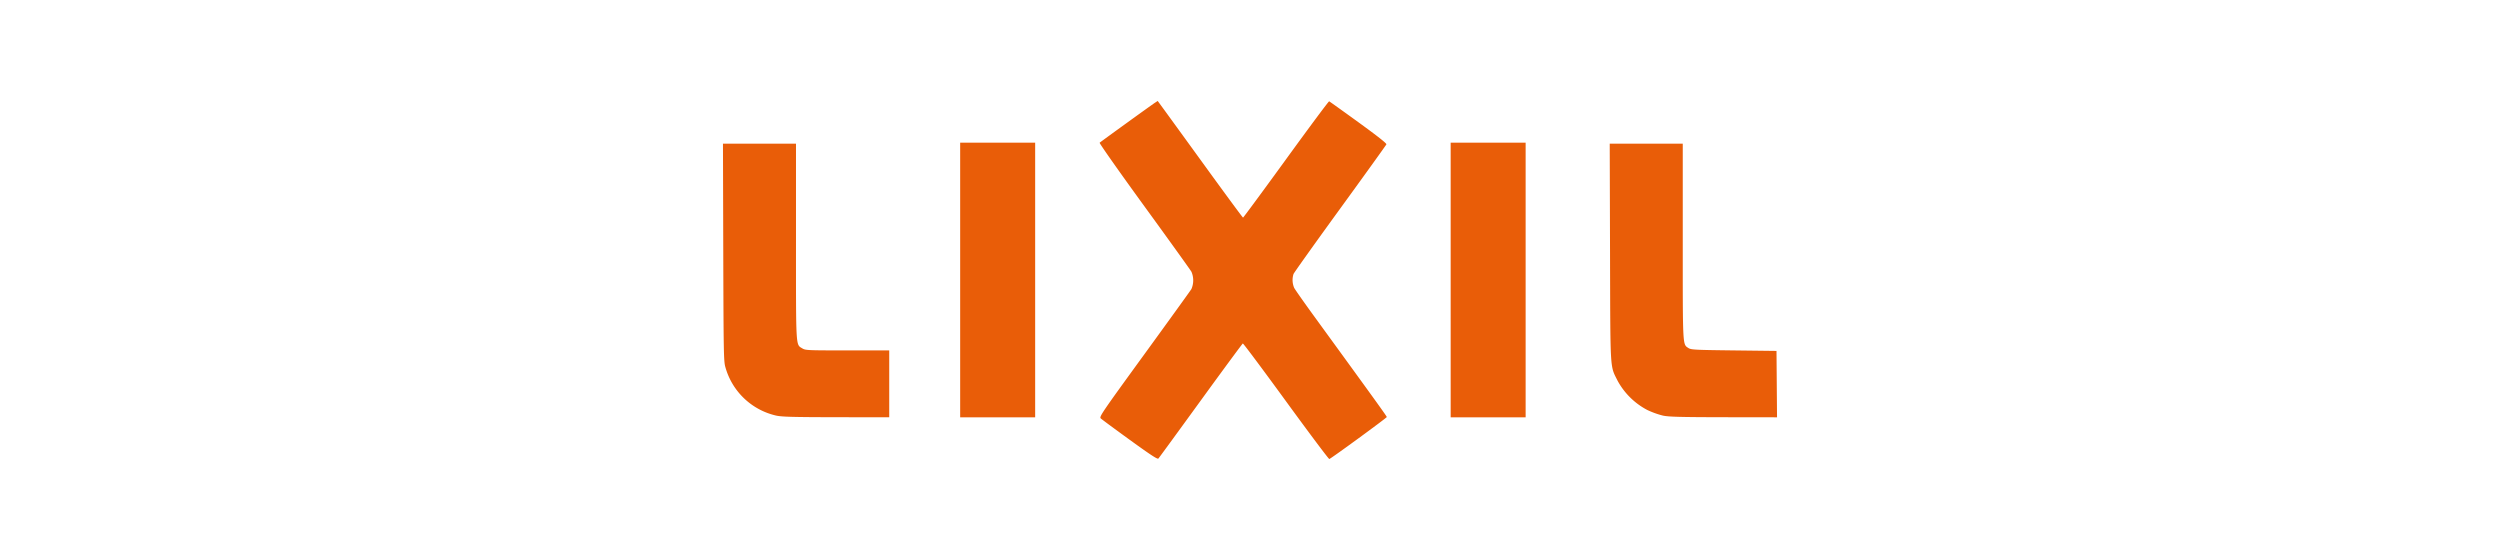 <svg xmlns="http://www.w3.org/2000/svg" xmlns:xlink="http://www.w3.org/1999/xlink" width="375" height="84" viewBox="0 0 375 84">
  <defs>
    <clipPath id="clip-path">
      <rect id="Rectangle_331" data-name="Rectangle 331" width="158.107" height="53.717" fill="none"/>
    </clipPath>
  </defs>
  <g id="Group_1187" data-name="Group 1187" transform="translate(21729 20455)">
    <g id="Group_1183" data-name="Group 1183" opacity="0">
      <g id="Group_1164" data-name="Group 1164" transform="translate(-1169 997)" opacity="0">
        <g id="Rectangle_305" data-name="Rectangle 305" transform="translate(-20560 -21452)" fill="#fff" stroke="#707070" stroke-width="1" opacity="0">
          <rect width="375" height="84" stroke="none"/>
          <rect x="0.5" y="0.5" width="374" height="83" fill="none"/>
        </g>
        <g id="Group_1161" data-name="Group 1161" transform="translate(-21339.809 -33788.496)">
          <path id="Path_1295" data-name="Path 1295" d="M299.7,202.243a.744.744,0,0,1-.257,1.02l-.018.011-14.791,8.534a.759.759,0,0,1-1.032-.284h0l-8.534-14.791a.754.754,0,0,1,.286-1.028h0l14.789-8.534a.767.767,0,0,1,1.03.275Z" transform="translate(568.846 12157.934)" fill="#de0f1a"/>
          <path id="Path_1296" data-name="Path 1296" d="M284.165,182.369a41.951,41.951,0,1,0,43.149,42.742c0-.707-.336-1.019-1.078-1.019H309.863a.983.983,0,0,0-1.091,1.091,23.42,23.42,0,1,1-24.607-24.271.96.96,0,0,0,1.078-1.043v-16.48c-.012-.745-.323-1.019-1.078-1.019" transform="translate(544.066 12154.242)" fill="#c40015"/>
          <path id="Path_1297" data-name="Path 1297" d="M329.274,209.344h-1.691l.707-4.542h.816c.468,0,.9-.1.9-.982s-.43-.984-.9-.984h-3.919v-1.343c0-.552-.12-1.066-1.2-1.066s-1.2.514-1.2,1.066v1.343h-3.835c-.468,0-.9.1-.9.984s.432.982.9.982h.8l.707,4.542h-1.714c-.468,0-.9.1-.9.984s.432.982.9.982h10.523c.468,0,.9-.1.9-.982s-.43-.984-.9-.984m-7.192-4.542h3.944l-.707,4.542h-2.53Z" transform="translate(602.529 12168.427)" fill="#474545"/>
          <path id="Path_1298" data-name="Path 1298" d="M326.568,207.383h-5.849c-1.869,0-2.4.455-2.4,2.169v4.519c0,1.727.587,2.182,2.4,2.182h5.849c1.859,0,2.457-.455,2.457-2.182V209.5c0-1.714-.6-2.169-2.457-2.169m0,6.149c0,.587-.239.755-.778.755h-4.328c-.527,0-.766-.168-.766-.755V210.1c0-.587.239-.755.766-.755h4.351c.539,0,.779.168.779.755Z" transform="translate(602.898 12173.853)" fill="#474545"/>
          <path id="Path_1299" data-name="Path 1299" d="M333.454,211.749a9.125,9.125,0,0,0-1.918-2.4.6.6,0,0,1-.239-.407.77.77,0,0,1,.107-.323l1.859-3.955c.875-1.859,1.091-3.837-1.691-3.837h-3.883c-1.821,0-2.492.5-2.492,2.337v17.7c0,.55.12,1.053,1.2,1.053s1.2-.5,1.2-1.053V203.623c0-.671.132-.828.732-.828h2.4c.7,0,.768.432.432,1.2l-2.025,4.433a1.853,1.853,0,0,0-.264.852c0,.5.071.432,1.378,1.859a7,7,0,0,1,1.594,4.183c0,1.737-.468,2.4-1.4,2.4h-1.2c-.468,0-.911.1-.911.984s.443.982.911.982h1.2c2.746,0,3.908-1.475,3.908-4.207a7.8,7.8,0,0,0-1.007-3.728" transform="translate(608.297 12168.742)" fill="#474545"/>
          <path id="Path_1300" data-name="Path 1300" d="M338.645,205.258c.3,0,.575-.061.575-.623s-.275-.623-.575-.623H334.5c-.3,0-.575,0-.575.623s.275.623.575.623Z" transform="translate(615.152 12171.242)" fill="#474545"/>
          <path id="Path_1301" data-name="Path 1301" d="M334.51,206.512h4.123c.3,0,.587-.061.587-.648s-.287-.67-.587-.67H334.51c-.312,0-.587,0-.587.646s.275.648.587.648" transform="translate(615.152 12172.171)" fill="#474545"/>
          <path id="Path_1302" data-name="Path 1302" d="M352.27,215.143H344.5c-.755,0-.969-.239-.969-.959V213.8h5.992c1.727,0,2.266-.409,2.266-1.991v-3.367c0-1.582-.539-2-2.266-2H335.035c-1.714,0-2.253.42-2.253,2v3.392c0,1.582.539,1.989,2.253,1.989h5.992v.5c0,2.157.948,2.734,2.973,2.734h8.3c.468,0,.887-.1.887-.961s-.42-.959-.887-.959m-3.416-2.864h-5.322v-1.486h5.992v.791c0,.539-.227.7-.718.7m.718-3.6v.768h-5.992v-1.51h5.322c.491,0,.718.155.718.7m-13.891-.7h5.321V209.4H335.04v-.768c0-.539.216-.7.707-.7m0,4.339c-.491,0-.707-.155-.707-.7v-.791h5.992v1.486Z" transform="translate(614.256 12173.151)" fill="#474545"/>
          <path id="Path_1303" data-name="Path 1303" d="M344.041,205.258c.3,0,.564-.061.564-.623s-.264-.623-.564-.623h-4.158c-.3,0-.577,0-.577.623s.277.623.577.623Z" transform="translate(619.381 12171.242)" fill="#474545"/>
          <path id="Path_1304" data-name="Path 1304" d="M339.906,206.5h4.112c.311,0,.6-.061.6-.648s-.287-.646-.6-.646h-4.112c-.312,0-.6,0-.6.646s.287.648.6.648" transform="translate(619.381 12172.181)" fill="#474545"/>
          <path id="Path_1305" data-name="Path 1305" d="M334.461,208.186V206.3c0-.575.239-.743.768-.743h6.363V209c0,.552.12,1.068,1.2,1.068s1.2-.516,1.2-1.068v-3.439h6.388c.539,0,.778.168.778.743v1.882c0,.552.109,1.055,1.2,1.055s1.2-.5,1.2-1.055v-2.194c0-1.7-.587-2.144-2.4-2.144h-7.192V202.78H351.7c.445,0,.852-.084.852-.934s-.407-.936-.852-.936H333.9c-.455,0-.862.084-.862.936s.407.934.862.934h7.7v1.068h-7.131c-1.846,0-2.4.443-2.4,2.144v2.194c0,.552.109,1.055,1.2,1.055s1.2-.5,1.2-1.055" transform="translate(613.691 12168.806)" fill="#474545"/>
          <path id="Path_1306" data-name="Path 1306" d="M365.174,204.843H357.4V201.75c0-.684-.143-1.33-1.521-1.33s-1.523.646-1.523,1.33v3.08h-6.9c-.5,0-.97.1-.97,1.055s.466,1.055.97,1.055h6.713a14.253,14.253,0,0,1-7.444,12.118c-.445.275-.636.552-.636,1.486,0,.671.216,1.378,1.33,1.007,5.49-1.953,9.338-7.515,9.768-14.61h6.965c.766,0,.995.239.995.982v8.726c0,1.955-.732,2.841-2.792,2.841h-2.637c-.564,0-1.091.109-1.091,1.2s.527,1.2,1.091,1.2h3.332c3.3,0,5.165-1.559,5.165-5.442v-8.809c0-2.205-.959-2.792-3.032-2.792" transform="translate(624.701 12168.421)" fill="#474545"/>
          <path id="Path_1307" data-name="Path 1307" d="M402.651,208.121c.562,0,1.078-.107,1.078-1.2s-.516-1.2-1.078-1.2H388.638c-.55,0-1.078.109-1.078,1.2s.529,1.2,1.078,1.2Z" transform="translate(657.281 12172.586)" fill="#474545"/>
          <path id="Path_1308" data-name="Path 1308" d="M394.385,204.246c0-2.121-.732-2.685-3.032-2.685h-12.3c-2.289,0-3.021.552-3.021,2.673v4.435c0,.684.145,1.319,1.5,1.319s1.5-.636,1.5-1.319v-3.907c0-.72.3-.936.959-.936h10.056c.659,0,.959.216.959.936v.359c0,5.91-3.1,11.3-10,12.85-.514.12-.682.575-.682,1.5,0,.671.155,1.3,1.33,1.114,5.992-.971,12.729-5.994,12.729-16.337" transform="translate(648.229 12169.317)" fill="#474545"/>
          <path id="Path_1309" data-name="Path 1309" d="M417.343,220.989c-1.2.2-1.318-.552-1.318-1.2,0-.923.323-1.307.839-1.414,6.879-1.319,9.013-5.6,9.013-12.514v-3.476c0-.7.145-1.341,1.534-1.341s1.535.646,1.535,1.341v3.428c0,8.018-2.553,13.628-11.6,15.175m-1.486-18.626c0-.684-.145-1.318-1.51-1.318s-1.5.634-1.5,1.318v8.306c0,.684.145,1.319,1.5,1.319s1.51-.636,1.51-1.319Z" transform="translate(677.145 12168.912)" fill="#474545"/>
          <path id="Path_1310" data-name="Path 1310" d="M429.692,219.1c-1.114.252-1.282-.539-1.282-1.2,0-.9.323-1.2.814-1.366,5.43-1.546,7.3-5.442,7.3-11.23v-.361c0-.682.145-1.318,1.51-1.318s1.5.636,1.5,1.318v.384c0,5.994-2.264,11.986-9.84,13.76m-2.469-14.216c0-.648-.132-1.2-1.427-1.2s-1.414.6-1.414,1.2v4.639c0,.646.132,1.2,1.414,1.2s1.427-.6,1.427-1.2Zm5.394,0c0-.648-.132-1.2-1.427-1.2s-1.427.6-1.427,1.2v4.639c0,.646.145,1.2,1.427,1.2s1.427-.6,1.427-1.2Z" transform="translate(686.203 12170.937)" fill="#474545"/>
          <path id="Path_1311" data-name="Path 1311" d="M369.841,203.471c0-.732-.145-1.391-1.594-1.391s-1.594.659-1.594,1.391c0,6.508-1.75,12.225-4.9,15.175a1.75,1.75,0,0,0-.661,1.618c0,.72.325,1.607,1.4,1.078,4.387-2.193,7.347-10.091,7.347-17.871m12.489,17.871c1.078.528,1.4-.359,1.4-1.078a1.779,1.779,0,0,0-.659-1.618c-3.151-2.95-4.9-8.667-4.9-15.175,0-.732-.157-1.391-1.594-1.391s-1.594.659-1.594,1.391c0,7.779,2.96,15.678,7.347,17.871m-.168-20.915a2.708,2.708,0,1,0,2.769,2.709,2.745,2.745,0,0,0-2.769-2.709m0,3.919a1.2,1.2,0,1,1,1.2-1.2,1.2,1.2,0,0,1-1.2,1.2" transform="translate(636.479 12168.427)" fill="#474545"/>
          <path id="Path_1312" data-name="Path 1312" d="M448.492,201.806c0-.491.107-.936,1.066-.936s1.08.445,1.08.936v2.169c0,.491-.109.936-1.08.936s-1.066-.445-1.066-.936Zm2.121,10.032a105.816,105.816,0,0,0-11.543-4.04v-5.513c0-.73-.143-1.389-1.582-1.389s-1.594.659-1.594,1.389v18.063c0,.72.157,1.391,1.594,1.391s1.582-.671,1.582-1.391v-9.72a109.117,109.117,0,0,1,11.543,3.955c.659.277,1.259.3,1.259-.946a1.665,1.665,0,0,0-1.259-1.8m-5.381-7.863c0,.491.1.936,1.066.936s1.068-.445,1.068-.936V201.8c0-.491-.107-.936-1.068-.936s-1.066.445-1.066.936Z" transform="translate(695.246 12168.774)" fill="#474545"/>
          <path id="Path_1313" data-name="Path 1313" d="M411.452,200.427c-.971,0-1.066.455-1.066.936v2.18c0,.48.1.936,1.066.936s1.064-.455,1.064-.936v-2.18c0-.48-.105-.936-1.064-.936" transform="translate(675.211 12168.427)" fill="#474545"/>
          <path id="Path_1314" data-name="Path 1314" d="M415.482,203.048v-1.486H405.8c-2.289,0-2.505.587-3.237,2.4a9.1,9.1,0,0,1-3.739,4.087c-.491.264-.755.516-.755,1.511,0,.707.227,1.391,1.33,1.043a11.537,11.537,0,0,0,6.078-5.813c.3-.7.42-.911,1.078-.911h6.52c.659,0,.959.216.959.936v.42a13.568,13.568,0,0,1-11.843,12.884c-.527,0-.7.529-.7,1.462,0,.661.155,1.2,1.33,1.1A16.242,16.242,0,0,0,417.209,204.5h-.132c-1.45,0-1.594-.671-1.594-1.4" transform="translate(665.535 12169.317)" fill="#474545"/>
          <path id="Path_1315" data-name="Path 1315" d="M409.585,200.427c-.971,0-1.066.455-1.066.936v2.18c0,.48.1.936,1.066.936s1.066-.455,1.066-.936v-2.18c0-.48-.1-.936-1.066-.936" transform="translate(673.744 12168.427)" fill="#474545"/>
          <path id="Path_1316" data-name="Path 1316" d="M322.3,204.175h-6.533v-2.662c0-.575-.13-1.127-1.318-1.127s-1.318.552-1.318,1.127v2.662H306.6c-2.026,0-2.973.562-2.973,2.673v7.192c0,2.121.946,2.684,2.973,2.684h6.533V221.2c0,.587.13,1.127,1.318,1.127s1.318-.539,1.318-1.127v-4.517H322.3c2.026,0,2.973-.564,2.973-2.685V206.8c0-2.11-.946-2.673-2.973-2.673m-9.168,10.416h-5.91c-.743,0-.959-.229-.959-.936v-6.413c0-.718.216-.946.959-.946h5.91Zm9.5-.936c0,.707-.216.936-.959.936h-5.91v-8.3h5.91c.743,0,.959.229.959.946Z" transform="translate(591.355 12168.395)" fill="#474545"/>
          <path id="Path_1317" data-name="Path 1317" d="M424.657,226.728v.978H418.6v4.057h-1v-4.057h-5.956v-.978H417.6v-2.66h-5V223.1h5v-4.689l1.294.084c-.014.1-.1.173-.287.2v4.4H423.8v.964h-5.2v2.66Zm-10.743-7.911a16.188,16.188,0,0,1,1.784,3.294l-.921.416a16.2,16.2,0,0,0-1.727-3.351Zm9.579.461c-.029.086-.143.129-.316.129a24.542,24.542,0,0,1-1.943,3.166c-.013,0-.82-.375-.82-.375a19.515,19.515,0,0,0,1.869-3.423Z" transform="translate(676.195 12182.555)" fill="#1a1311"/>
          <path id="Path_1318" data-name="Path 1318" d="M420.034,218.986h11.911v12.241h-.994v-.9H421v.9h-.962Zm5.365.95H421v4.171h4.4Zm-4.4,9.422h4.4v-4.287H421Zm9.954-9.422h-4.574v4.171h4.574Zm-4.574,9.422h4.574v-4.287h-4.574Z" transform="translate(682.789 12183.004)" fill="#1a1311"/>
          <path id="Path_1319" data-name="Path 1319" d="M438.535,223.989l.72.418a.352.352,0,0,1-.2.143,10.511,10.511,0,0,1-3.812,4.56,16.673,16.673,0,0,0,5.8,1.8,4.16,4.16,0,0,0-.618.921,16.075,16.075,0,0,1-6.131-2.143,19.792,19.792,0,0,1-6.112,2.1,3.525,3.525,0,0,0-.53-.919,20.011,20.011,0,0,0,5.779-1.769,10.61,10.61,0,0,1-3.148-3.826l.818-.3H428.84v-.95h4.978v-2.36h-5.771v-.948h5.771v-2.287l1.278.086c-.014.1-.1.173-.287.2v2h5.828v.948h-5.828v2.36h3.541Zm-7.351.978a9.2,9.2,0,0,0,3.18,3.6,9.126,9.126,0,0,0,3.38-3.6Z" transform="translate(688.77 12182.561)" fill="#1a1311"/>
          <path id="Path_1320" data-name="Path 1320" d="M441.71,221.5c-.014.057-.1.116-.171.145a14.889,14.889,0,0,1-2.073,3.394c.691.461,2.1,1.5,2.475,1.784l-.575.8c-.4-.4-1.323-1.164-2.028-1.725v5.9h-.964v-5.538a14.876,14.876,0,0,1-2.257,1.884,3.917,3.917,0,0,0-.52-.848,13.649,13.649,0,0,0,4.76-5.237H435.97v-.891h2.4v-2.748l1.252.071c-.014.1-.1.173-.287.2v2.475h1.553l.173-.057Zm4.114,8.9h3.482v.95h-8.227v-.95h3.767v-6.228h-3.192v-.936h3.192v-4.717l1.282.086c-.016.1-.1.171-.3.2v4.43H449v.936h-3.18Z" transform="translate(695.014 12182.561)" fill="#1a1311"/>
        </g>
      </g>
      <g id="Group_1182" data-name="Group 1182" transform="translate(-22508.809 -32791.496)">
        <path id="Path_1295-2" data-name="Path 1295" d="M299.7,202.243a.744.744,0,0,1-.257,1.02l-.018.011-14.791,8.534a.759.759,0,0,1-1.032-.284v0l-8.534-14.791a.754.754,0,0,1,.286-1.028l0,0,14.789-8.534a.767.767,0,0,1,1.03.275Z" transform="translate(568.846 12157.934)" fill="#de0f1a"/>
        <path id="Path_1296-2" data-name="Path 1296" d="M284.165,182.369a41.951,41.951,0,1,0,43.149,42.742c0-.707-.336-1.019-1.078-1.019H309.863a.983.983,0,0,0-1.091,1.091,23.42,23.42,0,1,1-24.607-24.271.96.96,0,0,0,1.078-1.043v-16.48c-.012-.745-.323-1.019-1.078-1.019" transform="translate(544.066 12154.242)" fill="#c40015"/>
        <path id="Path_1297-2" data-name="Path 1297" d="M329.274,209.344h-1.691l.707-4.542h.816c.468,0,.9-.1.9-.982s-.43-.984-.9-.984h-3.919v-1.343c0-.552-.12-1.066-1.2-1.066s-1.2.514-1.2,1.066v1.343h-3.835c-.468,0-.9.1-.9.984s.432.982.9.982h.8l.707,4.542h-1.714c-.468,0-.9.1-.9.984s.432.982.9.982h10.523c.468,0,.9-.095.9-.982s-.43-.984-.9-.984m-7.192-4.542h3.944l-.707,4.542h-2.53Z" transform="translate(602.529 12168.427)" fill="#474545"/>
        <path id="Path_1298-2" data-name="Path 1298" d="M326.568,207.383h-5.849c-1.869,0-2.4.455-2.4,2.169v4.519c0,1.727.587,2.182,2.4,2.182h5.849c1.859,0,2.457-.455,2.457-2.182V209.5c0-1.714-.6-2.169-2.457-2.169m0,6.149c0,.587-.239.755-.778.755h-4.328c-.527,0-.766-.168-.766-.755V210.1c0-.587.239-.755.766-.755h4.351c.539,0,.779.168.779.755Z" transform="translate(602.898 12173.853)" fill="#474545"/>
        <path id="Path_1299-2" data-name="Path 1299" d="M333.454,211.749a9.125,9.125,0,0,0-1.918-2.4.6.6,0,0,1-.239-.407.77.77,0,0,1,.107-.323l1.859-3.955c.875-1.859,1.091-3.837-1.691-3.837h-3.883c-1.821,0-2.492.5-2.492,2.337v17.7c0,.55.12,1.053,1.2,1.053s1.2-.5,1.2-1.053V203.623c0-.671.132-.828.732-.828h2.4c.7,0,.768.432.432,1.2l-2.025,4.433a1.853,1.853,0,0,0-.264.852c0,.5.071.432,1.378,1.859a7,7,0,0,1,1.594,4.183c0,1.737-.468,2.4-1.4,2.4h-1.2c-.468,0-.911.1-.911.984s.443.982.911.982h1.2c2.746,0,3.908-1.475,3.908-4.207a7.8,7.8,0,0,0-1.007-3.728" transform="translate(608.297 12168.742)" fill="#474545"/>
        <path id="Path_1300-2" data-name="Path 1300" d="M338.645,205.258c.3,0,.575-.061.575-.623s-.275-.623-.575-.623H334.5c-.3,0-.575,0-.575.623s.275.623.575.623Z" transform="translate(615.152 12171.242)" fill="#474545"/>
        <path id="Path_1301-2" data-name="Path 1301" d="M334.51,206.512h4.123c.3,0,.587-.061.587-.648s-.287-.67-.587-.67H334.51c-.312,0-.587,0-.587.646s.275.648.587.648" transform="translate(615.152 12172.171)" fill="#474545"/>
        <path id="Path_1302-2" data-name="Path 1302" d="M352.27,215.143H344.5c-.755,0-.969-.239-.969-.959V213.8h5.992c1.727,0,2.266-.409,2.266-1.991v-3.367c0-1.582-.539-2-2.266-2H335.035c-1.714,0-2.253.42-2.253,2v3.392c0,1.582.539,1.989,2.253,1.989h5.992v.5c0,2.157.948,2.734,2.973,2.734h8.3c.468,0,.887-.1.887-.961s-.42-.959-.887-.959m-3.416-2.864h-5.322v-1.486h5.992v.791c0,.539-.227.695-.718.695m.718-3.6v.768h-5.992v-1.51h5.322c.491,0,.718.155.718.695m-13.891-.695h5.321V209.4h-5.992v-.768c0-.539.216-.695.707-.695m0,4.339c-.491,0-.707-.155-.707-.695v-.791h5.992v1.486Z" transform="translate(614.256 12173.151)" fill="#474545"/>
        <path id="Path_1303-2" data-name="Path 1303" d="M344.041,205.258c.3,0,.564-.061.564-.623s-.264-.623-.564-.623h-4.158c-.3,0-.577,0-.577.623s.277.623.577.623Z" transform="translate(619.381 12171.242)" fill="#474545"/>
        <path id="Path_1304-2" data-name="Path 1304" d="M339.906,206.5h4.112c.311,0,.6-.061.6-.648s-.287-.646-.6-.646h-4.112c-.312,0-.6,0-.6.646s.287.648.6.648" transform="translate(619.381 12172.181)" fill="#474545"/>
        <path id="Path_1305-2" data-name="Path 1305" d="M334.461,208.186V206.3c0-.575.239-.743.768-.743h6.363V209c0,.552.12,1.068,1.2,1.068s1.2-.516,1.2-1.068v-3.439h6.388c.539,0,.778.168.778.743v1.882c0,.552.109,1.055,1.2,1.055s1.2-.5,1.2-1.055v-2.194c0-1.7-.587-2.144-2.4-2.144h-7.192v-1.068H351.7c.445,0,.852-.084.852-.934s-.407-.936-.852-.936H333.9c-.455,0-.862.084-.862.936s.407.934.862.934h7.7v1.068h-7.131c-1.846,0-2.4.443-2.4,2.144v2.194c0,.552.109,1.055,1.2,1.055s1.2-.5,1.2-1.055" transform="translate(613.691 12168.806)" fill="#474545"/>
        <path id="Path_1306-2" data-name="Path 1306" d="M365.174,204.843h-7.779V201.75c0-.684-.143-1.33-1.521-1.33s-1.523.646-1.523,1.33v3.08h-6.9c-.5,0-.97.1-.97,1.055s.466,1.055.97,1.055h6.713a14.253,14.253,0,0,1-7.444,12.118c-.445.275-.636.552-.636,1.486,0,.671.216,1.378,1.33,1.007,5.49-1.953,9.338-7.515,9.768-14.61h6.965c.766,0,.995.239.995.982v8.726c0,1.955-.732,2.841-2.792,2.841h-2.637c-.564,0-1.091.109-1.091,1.2s.527,1.2,1.091,1.2h3.332c3.3,0,5.165-1.559,5.165-5.442v-8.809c0-2.205-.959-2.792-3.032-2.792" transform="translate(624.701 12168.421)" fill="#474545"/>
        <path id="Path_1307-2" data-name="Path 1307" d="M402.651,208.121c.562,0,1.078-.107,1.078-1.2s-.516-1.2-1.078-1.2H388.638c-.55,0-1.078.109-1.078,1.2s.529,1.2,1.078,1.2Z" transform="translate(657.281 12172.586)" fill="#474545"/>
        <path id="Path_1308-2" data-name="Path 1308" d="M394.385,204.246c0-2.121-.732-2.685-3.032-2.685h-12.3c-2.289,0-3.021.552-3.021,2.673v4.435c0,.684.145,1.319,1.5,1.319s1.5-.636,1.5-1.319v-3.907c0-.72.3-.936.959-.936h10.056c.659,0,.959.216.959.936v.359c0,5.91-3.1,11.3-10,12.85-.514.12-.682.575-.682,1.5,0,.671.155,1.305,1.33,1.114,5.992-.971,12.729-5.994,12.729-16.337" transform="translate(648.229 12169.317)" fill="#474545"/>
        <path id="Path_1309-2" data-name="Path 1309" d="M417.343,220.989c-1.2.2-1.318-.552-1.318-1.2,0-.923.323-1.307.839-1.414,6.879-1.319,9.013-5.6,9.013-12.514v-3.476c0-.695.145-1.341,1.534-1.341s1.535.646,1.535,1.341v3.428c0,8.018-2.553,13.628-11.6,15.175m-1.486-18.626c0-.684-.145-1.318-1.51-1.318s-1.5.634-1.5,1.318v8.306c0,.684.145,1.319,1.5,1.319s1.51-.636,1.51-1.319Z" transform="translate(677.145 12168.912)" fill="#474545"/>
        <path id="Path_1310-2" data-name="Path 1310" d="M429.692,219.1c-1.114.252-1.282-.539-1.282-1.2,0-.9.323-1.2.814-1.366,5.43-1.546,7.3-5.442,7.3-11.23v-.361c0-.682.145-1.318,1.51-1.318s1.5.636,1.5,1.318v.384c0,5.994-2.264,11.986-9.84,13.76m-2.469-14.216c0-.648-.132-1.2-1.427-1.2s-1.414.6-1.414,1.2v4.639c0,.646.132,1.2,1.414,1.2s1.427-.6,1.427-1.2Zm5.394,0c0-.648-.132-1.2-1.427-1.2s-1.427.6-1.427,1.2v4.639c0,.646.145,1.2,1.427,1.2s1.427-.6,1.427-1.2Z" transform="translate(686.203 12170.937)" fill="#474545"/>
        <path id="Path_1311-2" data-name="Path 1311" d="M369.841,203.471c0-.732-.145-1.391-1.594-1.391s-1.594.659-1.594,1.391c0,6.508-1.75,12.225-4.9,15.175a1.75,1.75,0,0,0-.661,1.618c0,.72.325,1.607,1.4,1.078,4.387-2.193,7.347-10.091,7.347-17.871m12.489,17.871c1.078.528,1.4-.359,1.4-1.078a1.779,1.779,0,0,0-.659-1.618c-3.151-2.95-4.9-8.667-4.9-15.175,0-.732-.157-1.391-1.594-1.391s-1.594.659-1.594,1.391c0,7.779,2.96,15.678,7.347,17.871m-.168-20.915a2.708,2.708,0,1,0,2.769,2.709,2.745,2.745,0,0,0-2.769-2.709m0,3.919a1.2,1.2,0,1,1,1.2-1.2,1.2,1.2,0,0,1-1.2,1.2" transform="translate(636.479 12168.427)" fill="#474545"/>
        <path id="Path_1312-2" data-name="Path 1312" d="M448.492,201.806c0-.491.107-.936,1.066-.936s1.08.445,1.08.936v2.169c0,.491-.109.936-1.08.936s-1.066-.445-1.066-.936Zm2.121,10.032a105.817,105.817,0,0,0-11.543-4.04v-5.513c0-.73-.143-1.389-1.582-1.389s-1.594.659-1.594,1.389v18.063c0,.72.157,1.391,1.594,1.391s1.582-.671,1.582-1.391v-9.72a109.119,109.119,0,0,1,11.543,3.955c.659.277,1.259.3,1.259-.946a1.665,1.665,0,0,0-1.259-1.8m-5.381-7.863c0,.491.1.936,1.066.936s1.068-.445,1.068-.936v-2.169c0-.491-.107-.936-1.068-.936s-1.066.445-1.066.936Z" transform="translate(695.246 12168.774)" fill="#474545"/>
        <path id="Path_1313-2" data-name="Path 1313" d="M411.452,200.427c-.971,0-1.066.455-1.066.936v2.18c0,.48.095.936,1.066.936s1.064-.455,1.064-.936v-2.18c0-.48-.105-.936-1.064-.936" transform="translate(675.211 12168.427)" fill="#474545"/>
        <path id="Path_1314-2" data-name="Path 1314" d="M415.482,203.048v-1.486H405.8c-2.289,0-2.505.587-3.237,2.4a9.1,9.1,0,0,1-3.739,4.087c-.491.264-.755.516-.755,1.511,0,.707.227,1.391,1.33,1.043a11.537,11.537,0,0,0,6.078-5.813c.3-.695.42-.911,1.078-.911h6.52c.659,0,.959.216.959.936v.42a13.568,13.568,0,0,1-11.843,12.884c-.527,0-.695.529-.695,1.462,0,.661.155,1.2,1.33,1.1A16.242,16.242,0,0,0,417.209,204.5h-.132c-1.45,0-1.594-.671-1.594-1.4" transform="translate(665.535 12169.317)" fill="#474545"/>
        <path id="Path_1315-2" data-name="Path 1315" d="M409.585,200.427c-.971,0-1.066.455-1.066.936v2.18c0,.48.095.936,1.066.936s1.066-.455,1.066-.936v-2.18c0-.48-.095-.936-1.066-.936" transform="translate(673.744 12168.427)" fill="#474545"/>
        <path id="Path_1316-2" data-name="Path 1316" d="M322.3,204.175h-6.533v-2.662c0-.575-.13-1.127-1.318-1.127s-1.318.552-1.318,1.127v2.662H306.6c-2.026,0-2.973.562-2.973,2.673v7.192c0,2.121.946,2.684,2.973,2.684h6.533v4.471c0,.587.13,1.127,1.318,1.127s1.318-.539,1.318-1.127v-4.517H322.3c2.026,0,2.973-.564,2.973-2.685V206.8c0-2.11-.946-2.673-2.973-2.673m-9.168,10.416h-5.91c-.743,0-.959-.229-.959-.936v-6.413c0-.718.216-.946.959-.946h5.91Zm9.5-.936c0,.707-.216.936-.959.936h-5.91v-8.3h5.91c.743,0,.959.229.959.946Z" transform="translate(591.355 12168.395)" fill="#474545"/>
      </g>
    </g>
    <g id="Group_1186" data-name="Group 1186" transform="translate(-21620.555 -20439.859)">
      <g id="Group_1178" data-name="Group 1178" clip-path="url(#clip-path)">
        <path id="Path_1732" data-name="Path 1732" d="M61.043,50.853c-2.257-1.634-4.225-3.088-4.372-3.23-.255-.246.072-.727,6.521-9.6,3.734-5.138,6.916-9.548,7.07-9.8a3.257,3.257,0,0,0,.009-2.6c-.143-.259-3.329-4.693-7.081-9.854s-6.762-9.438-6.689-9.5c.2-.184,7.83-5.7,8.3-6L65.208,0l.928,1.267c.511.7,3.37,4.634,6.354,8.751S77.959,17.5,78.011,17.5s2.952-3.933,6.444-8.743,6.4-8.727,6.473-8.7S92.974,1.5,95.323,3.2c2.879,2.089,4.245,3.168,4.191,3.31-.045.116-3.163,4.452-6.93,9.635s-6.915,9.6-7,9.81a2.969,2.969,0,0,0,.1,2.084c.138.268,1.494,2.2,3.013,4.287C97.83,44.879,99.577,47.3,99.574,47.411c0,.123-8.351,6.227-8.622,6.3-.086.025-3.009-3.875-6.5-8.666s-6.4-8.69-6.472-8.665-2.914,3.877-6.313,8.559-6.258,8.6-6.352,8.7C65.187,53.782,64.192,53.133,61.043,50.853ZM7.992,47.2A10.276,10.276,0,0,1,.359,39.917c-.248-.832-.272-2.147-.314-17.2L0,6.409H10.954V21.083c0,16.16-.043,15.429.941,16.029.483.294.753.307,6.774.307h6.271V47.452L17,47.44C10.555,47.43,8.853,47.385,7.992,47.2ZM35.58,26.854V6.257H46.829v41.2H35.58v-20.6m73.574,0V6.257H120.4v41.2H109.155ZM141,47.2a12.769,12.769,0,0,1-2.35-.844A10.755,10.755,0,0,1,134.2,41.98c-1.163-2.345-1.087-1.071-1.14-19.268l-.046-16.3h10.955V21.083c0,15.983-.031,15.4.855,15.983.388.255.956.284,6.815.354l6.391.076.04,4.979.04,4.979-8.021-.012C143.626,47.43,141.859,47.384,141,47.2Z" transform="translate(0 0.001)" fill="#e95d08"/>
      </g>
    </g>
  </g>
</svg>
